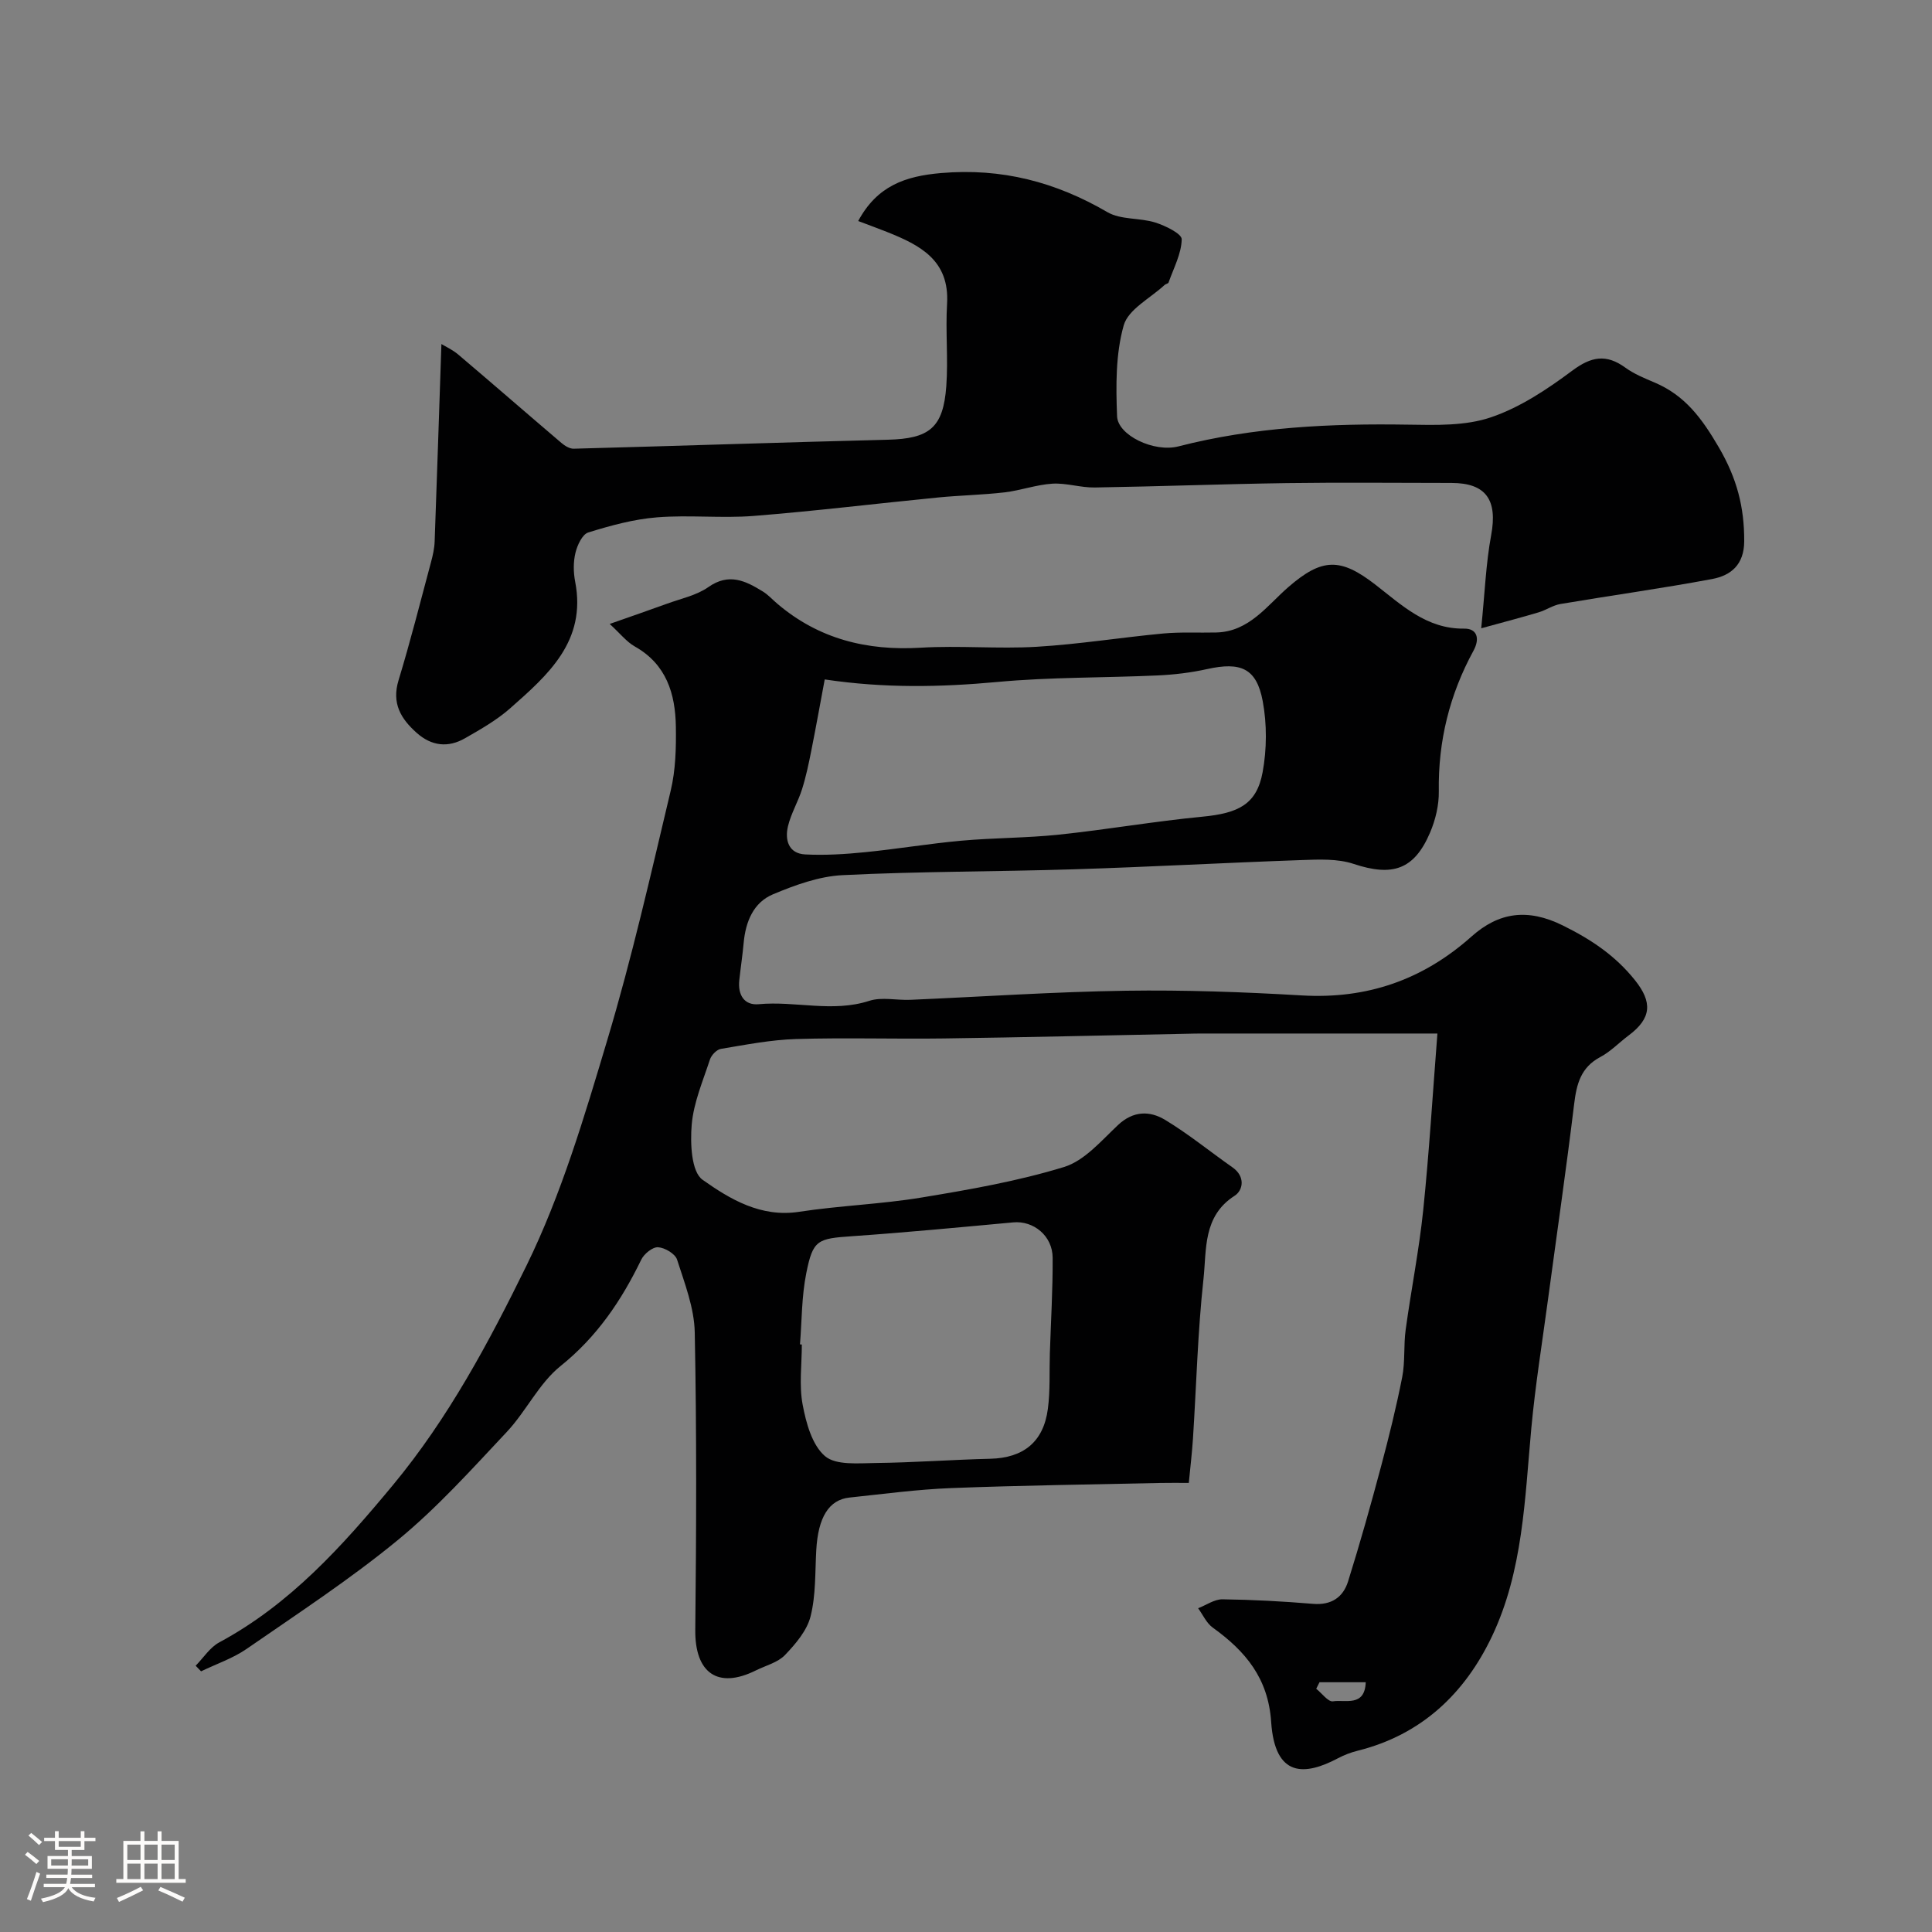 <svg enable-background="new 0 0 400 400" viewBox="0 0 400 400" xmlns="http://www.w3.org/2000/svg"><rect x="0" y="0" width="400" height="400" fill="#808080" stroke="none"/><path d="m5.17 384 .55-.58c.85.61 1.65 1.24 2.4 1.87l-.59.64c-.83-.73-1.62-1.38-2.36-1.93m1.22 9.53-.82-.34c.71-1.76 1.37-3.64 1.98-5.63.24.13.5.25.76.36-.6 1.67-1.24 3.54-1.92 5.61m-.5-13.5.57-.54c.56.44 1.31 1.06 2.26 1.87l-.64.64c-.68-.66-1.41-1.32-2.19-1.97m3.25.46h2.24v-1.36h.77v1.36h4.57v-1.36h.76v1.36h2.28v.69h-2.28v1.84h-2.64v1.26h4.18v2.64h-4.21c0 .45-.02.86-.05 1.21h4.32v.69h-4.38c-.04.34-.1.75-.19 1.22h5.15v.69h-4.82c.87 1.19 2.51 1.92 4.93 2.19-.17.31-.3.57-.37.76-2.77-.49-4.52-1.41-5.26-2.76-.56 1.26-2.3 2.23-5.24 2.9-.12-.24-.26-.48-.43-.72 2.73-.55 4.38-1.34 4.96-2.38h-4.38v-.69h4.65c.1-.38.17-.79.21-1.22h-4.32v-.69h4.4c.03-.34.05-.75.05-1.21h-4.2v-2.64h4.23v-1.26h-2.69v-1.84h-2.24zm1.46 4.46v1.29h3.45c.01-.4.02-.57.01-.53v-.32-.45h-3.46zm1.55-2.59h4.57v-1.19h-4.57zm6.11 2.59h-3.42v.77c-.01.19-.01.37-.02.53h3.44v-1.29z" fill="#fcfbfa"/><path d="m32.63 379.16h.82v1.98h3.54v7.89h1.46v.78h-14.37v-.78h1.46v-7.89h3.54v-1.98h.82v1.98h2.73zm-3.49 11.48.5.73c-1.61.82-3.28 1.63-5 2.41-.13-.27-.28-.55-.44-.82 1.75-.72 3.4-1.49 4.94-2.32m-2.78-5.55h2.73v-3.18h-2.73zm0 3.95h2.73v-3.2h-2.73zm3.54-3.95h2.73v-3.18h-2.73zm0 3.95h2.73v-3.2h-2.73zm7.89 4.68c-1.84-.92-3.51-1.7-5.02-2.32l.45-.73c1.89.8 3.57 1.55 5.04 2.23zm-1.62-11.81h-2.73v3.18h2.73zm-2.73 7.13h2.73v-3.2h-2.73z" fill="#fcfbfa"/><g fill="#010102"><path d="m126.23 129.18c4.6-1.62 8.25-2.87 11.87-4.19 2.9-1.06 6.11-1.72 8.56-3.44 4.26-3 7.7-1.29 11.26.9 1.11.68 2.01 1.69 3.01 2.54 8.59 7.31 18.55 9.78 29.7 9.11 7.97-.48 16.01.28 23.98-.19 8.76-.52 17.46-1.93 26.21-2.75 3.64-.34 7.32-.12 10.99-.21 6.82-.16 10.52-5.58 14.94-9.41 7-6.07 10.8-6.07 18-.5 5.38 4.16 10.59 9.22 18.39 9.11 2.69-.04 3.3 2.06 1.93 4.57-4.95 9.07-7.34 18.74-7.18 29.13.04 2.84-.68 5.87-1.8 8.5-3.29 7.75-7.82 9.18-15.84 6.51-3.34-1.11-7.22-.92-10.84-.79-15.71.55-31.4 1.42-47.11 1.91-15.95.5-31.92.42-47.85 1.21-4.88.24-9.84 2.05-14.42 3.97-4.05 1.7-5.66 5.68-6.06 10.03-.24 2.6-.63 5.18-.91 7.77-.32 2.99 1 5.23 4.03 4.95 7.61-.71 15.26 1.77 22.89-.7 2.59-.84 5.67-.08 8.53-.21 14.87-.64 29.73-1.66 44.6-1.88 12.12-.18 24.28.26 36.38.97 13.53.8 25.1-3.22 35.18-12.2 5.62-5.01 11.58-5.89 18.86-2.3 5.88 2.9 10.88 6.24 14.95 11.32 3.68 4.59 3.47 7.91-1.29 11.47-1.97 1.47-3.73 3.34-5.87 4.47-4.04 2.14-4.91 5.6-5.41 9.73-1.64 13.48-3.59 26.92-5.4 40.37-1.2 8.92-2.64 17.82-3.47 26.78-1.35 14.62-1.71 29.5-8.13 43.03-5.63 11.86-14.61 20.42-27.83 23.71-1.41.35-2.81.89-4.09 1.57-6.78 3.58-13.03 4.09-13.81-7.53-.6-9.06-5.33-14.67-12.09-19.53-1.3-.93-2.04-2.65-3.03-4.01 1.68-.65 3.37-1.87 5.04-1.85 6.26.08 12.53.42 18.77.94 3.77.31 6.2-1.36 7.23-4.63 2.47-7.89 4.71-15.86 6.84-23.85 1.63-6.11 3.15-12.26 4.37-18.46.63-3.2.27-6.58.72-9.83 1.13-8.25 2.77-16.45 3.63-24.72 1.23-11.93 1.95-23.92 2.94-36.59-16.96 0-32.93 0-48.9 0-1 0-2 .03-3 .05-16.77.33-33.53.74-50.3.97-10.2.14-20.41-.19-30.6.12-5.2.16-10.39 1.18-15.55 2.04-.87.14-1.96 1.29-2.26 2.19-1.46 4.46-3.39 8.93-3.78 13.51-.32 3.84-.09 9.74 2.25 11.4 5.68 4.02 12.07 7.85 19.99 6.63 8.41-1.29 16.98-1.57 25.38-2.96 9.92-1.64 19.9-3.38 29.48-6.32 4.22-1.3 7.71-5.44 11.16-8.68 3.16-2.98 6.59-2.98 9.74-1.08 4.87 2.94 9.32 6.58 13.99 9.86 2.65 1.86 2.21 4.71.4 5.87-6.6 4.24-5.77 11.15-6.43 17.2-1.2 10.98-1.47 22.05-2.18 33.08-.19 2.91-.54 5.82-.86 9.16-2.24 0-4.04-.03-5.84.01-14.43.32-28.87.5-43.3 1.06-7.05.27-14.07 1.22-21.1 1.96-4.29.45-6.51 4.11-6.89 10.88-.26 4.59-.07 9.32-1.18 13.72-.74 2.95-3.1 5.71-5.3 8.01-1.5 1.56-3.99 2.17-6.04 3.19-7.9 3.92-12.63.5-12.53-8.42.22-20.52.3-41.05-.11-61.57-.1-5.06-2.08-10.14-3.66-15.07-.39-1.21-2.53-2.48-3.94-2.56-1.13-.07-2.89 1.36-3.47 2.56-4.11 8.47-9.16 15.97-16.71 22.03-4.48 3.59-7.12 9.37-11.14 13.65-7.23 7.7-14.36 15.64-22.48 22.32-9.93 8.17-20.77 15.26-31.37 22.59-2.85 1.97-6.28 3.12-9.44 4.65-.37-.39-.75-.77-1.12-1.16 1.61-1.64 2.95-3.79 4.88-4.83 14.7-7.91 25.49-19.95 35.97-32.58 11.47-13.83 19.88-29.59 27.64-45.42 7.25-14.79 12.01-30.92 16.76-46.8 5.08-16.97 9-34.29 13.1-51.54 1.02-4.27 1.14-8.84 1.07-13.27-.11-6.8-1.95-12.9-8.51-16.59-1.71-.97-2.99-2.65-5.19-4.66zm44.52 11.49c-.88 4.68-1.78 9.73-2.78 14.75-.53 2.67-1.09 5.36-1.91 7.96-.82 2.61-2.29 5.05-2.92 7.69-.67 2.82.1 5.65 3.57 5.83 4.11.21 8.27-.05 12.37-.46 6.66-.66 13.28-1.78 19.94-2.38 6.73-.61 13.52-.55 20.24-1.26 9.91-1.04 19.74-2.76 29.66-3.71 7.53-.72 11.26-2.58 12.49-9.2.88-4.77.91-9.98.02-14.74-1.28-6.82-4.56-8.17-11.53-6.62-3.33.74-6.77 1.15-10.18 1.31-11.1.51-22.25.33-33.29 1.36-11.7 1.07-23.27 1.32-35.68-.53zm-5.12 137.67c.13.01.25.02.38.03 0 4.16-.59 8.43.17 12.45.71 3.79 1.95 8.36 4.62 10.65 2.26 1.94 6.9 1.47 10.48 1.43 7.92-.09 15.84-.69 23.76-.88 6.82-.17 11.01-3.46 11.91-10.33.5-3.78.29-7.65.41-11.47.21-6.61.62-13.22.58-19.83-.03-4.54-3.97-7.7-8.16-7.31-11.1 1.02-22.21 2.09-33.33 2.86-7.18.5-8.14.71-9.52 7.67-.97 4.81-.91 9.82-1.3 14.73zm117.13 69.95c-3.43 0-6.5 0-9.57 0-.23.45-.46.9-.68 1.35 1.17.93 2.48 2.76 3.47 2.6 2.52-.4 6.59 1.22 6.78-3.95z"/><path d="m91.39 71.23c.8.49 2.28 1.16 3.48 2.17 7.15 6.06 14.22 12.22 21.36 18.3.7.6 1.7 1.22 2.55 1.2 21.68-.58 43.36-1.32 65.05-1.86 8.57-.22 11.46-2.45 12.09-11.08.41-5.66-.18-11.39.16-17.06.54-9.03-5.61-12.15-12.42-14.87-1.9-.76-3.82-1.45-5.98-2.27 3.92-7.28 9.73-9.29 17.15-9.93 12.55-1.08 23.72 1.84 34.46 8.1 2.77 1.61 6.68 1.13 9.9 2.14 2.09.66 5.49 2.32 5.47 3.47-.06 3-1.68 5.98-2.72 8.95-.08.23-.58.29-.81.5-2.96 2.75-7.54 5.05-8.48 8.38-1.68 5.95-1.62 12.53-1.37 18.82.16 3.94 7.66 7.53 12.7 6.23 15.64-4.02 31.52-4.76 47.56-4.5 5.74.09 11.86.28 17.14-1.52 6.03-2.04 11.66-5.8 16.84-9.66 3.93-2.93 7.03-3.5 10.98-.63 1.8 1.31 3.95 2.19 6.03 3.07 6.33 2.68 9.81 7.4 13.33 13.43 3.75 6.42 5.29 12.38 5.26 19.45-.02 4.86-2.75 7.09-6.64 7.82-10.42 1.95-20.94 3.4-31.4 5.17-1.56.26-2.98 1.27-4.53 1.73-3.51 1.05-7.06 1.97-11.88 3.3.75-7.38.97-13.41 2.06-19.29 1.35-7.26-1.04-10.8-8.22-10.8-11.33 0-22.66-.13-33.99.03-13.29.19-26.58.7-39.87.91-2.92.05-5.88-.97-8.78-.79-3.32.21-6.57 1.41-9.9 1.8-4.57.53-9.19.61-13.77 1.06-12.73 1.25-25.44 2.81-38.19 3.82-6.62.52-13.35-.24-19.97.29-4.81.38-9.6 1.69-14.24 3.13-1.24.38-2.28 2.64-2.66 4.22-.46 1.89-.43 4.04-.06 5.96 2.39 12.31-5.61 19.3-13.46 26.23-2.78 2.45-6.1 4.34-9.35 6.2-3.49 2-6.91 1.63-10-1.12-3.29-2.93-5.2-6.12-3.76-10.87 2.46-8.08 4.53-16.28 6.72-24.45.38-1.41.71-2.87.76-4.31.49-13.5.93-27.02 1.4-40.87z"/></g></svg>